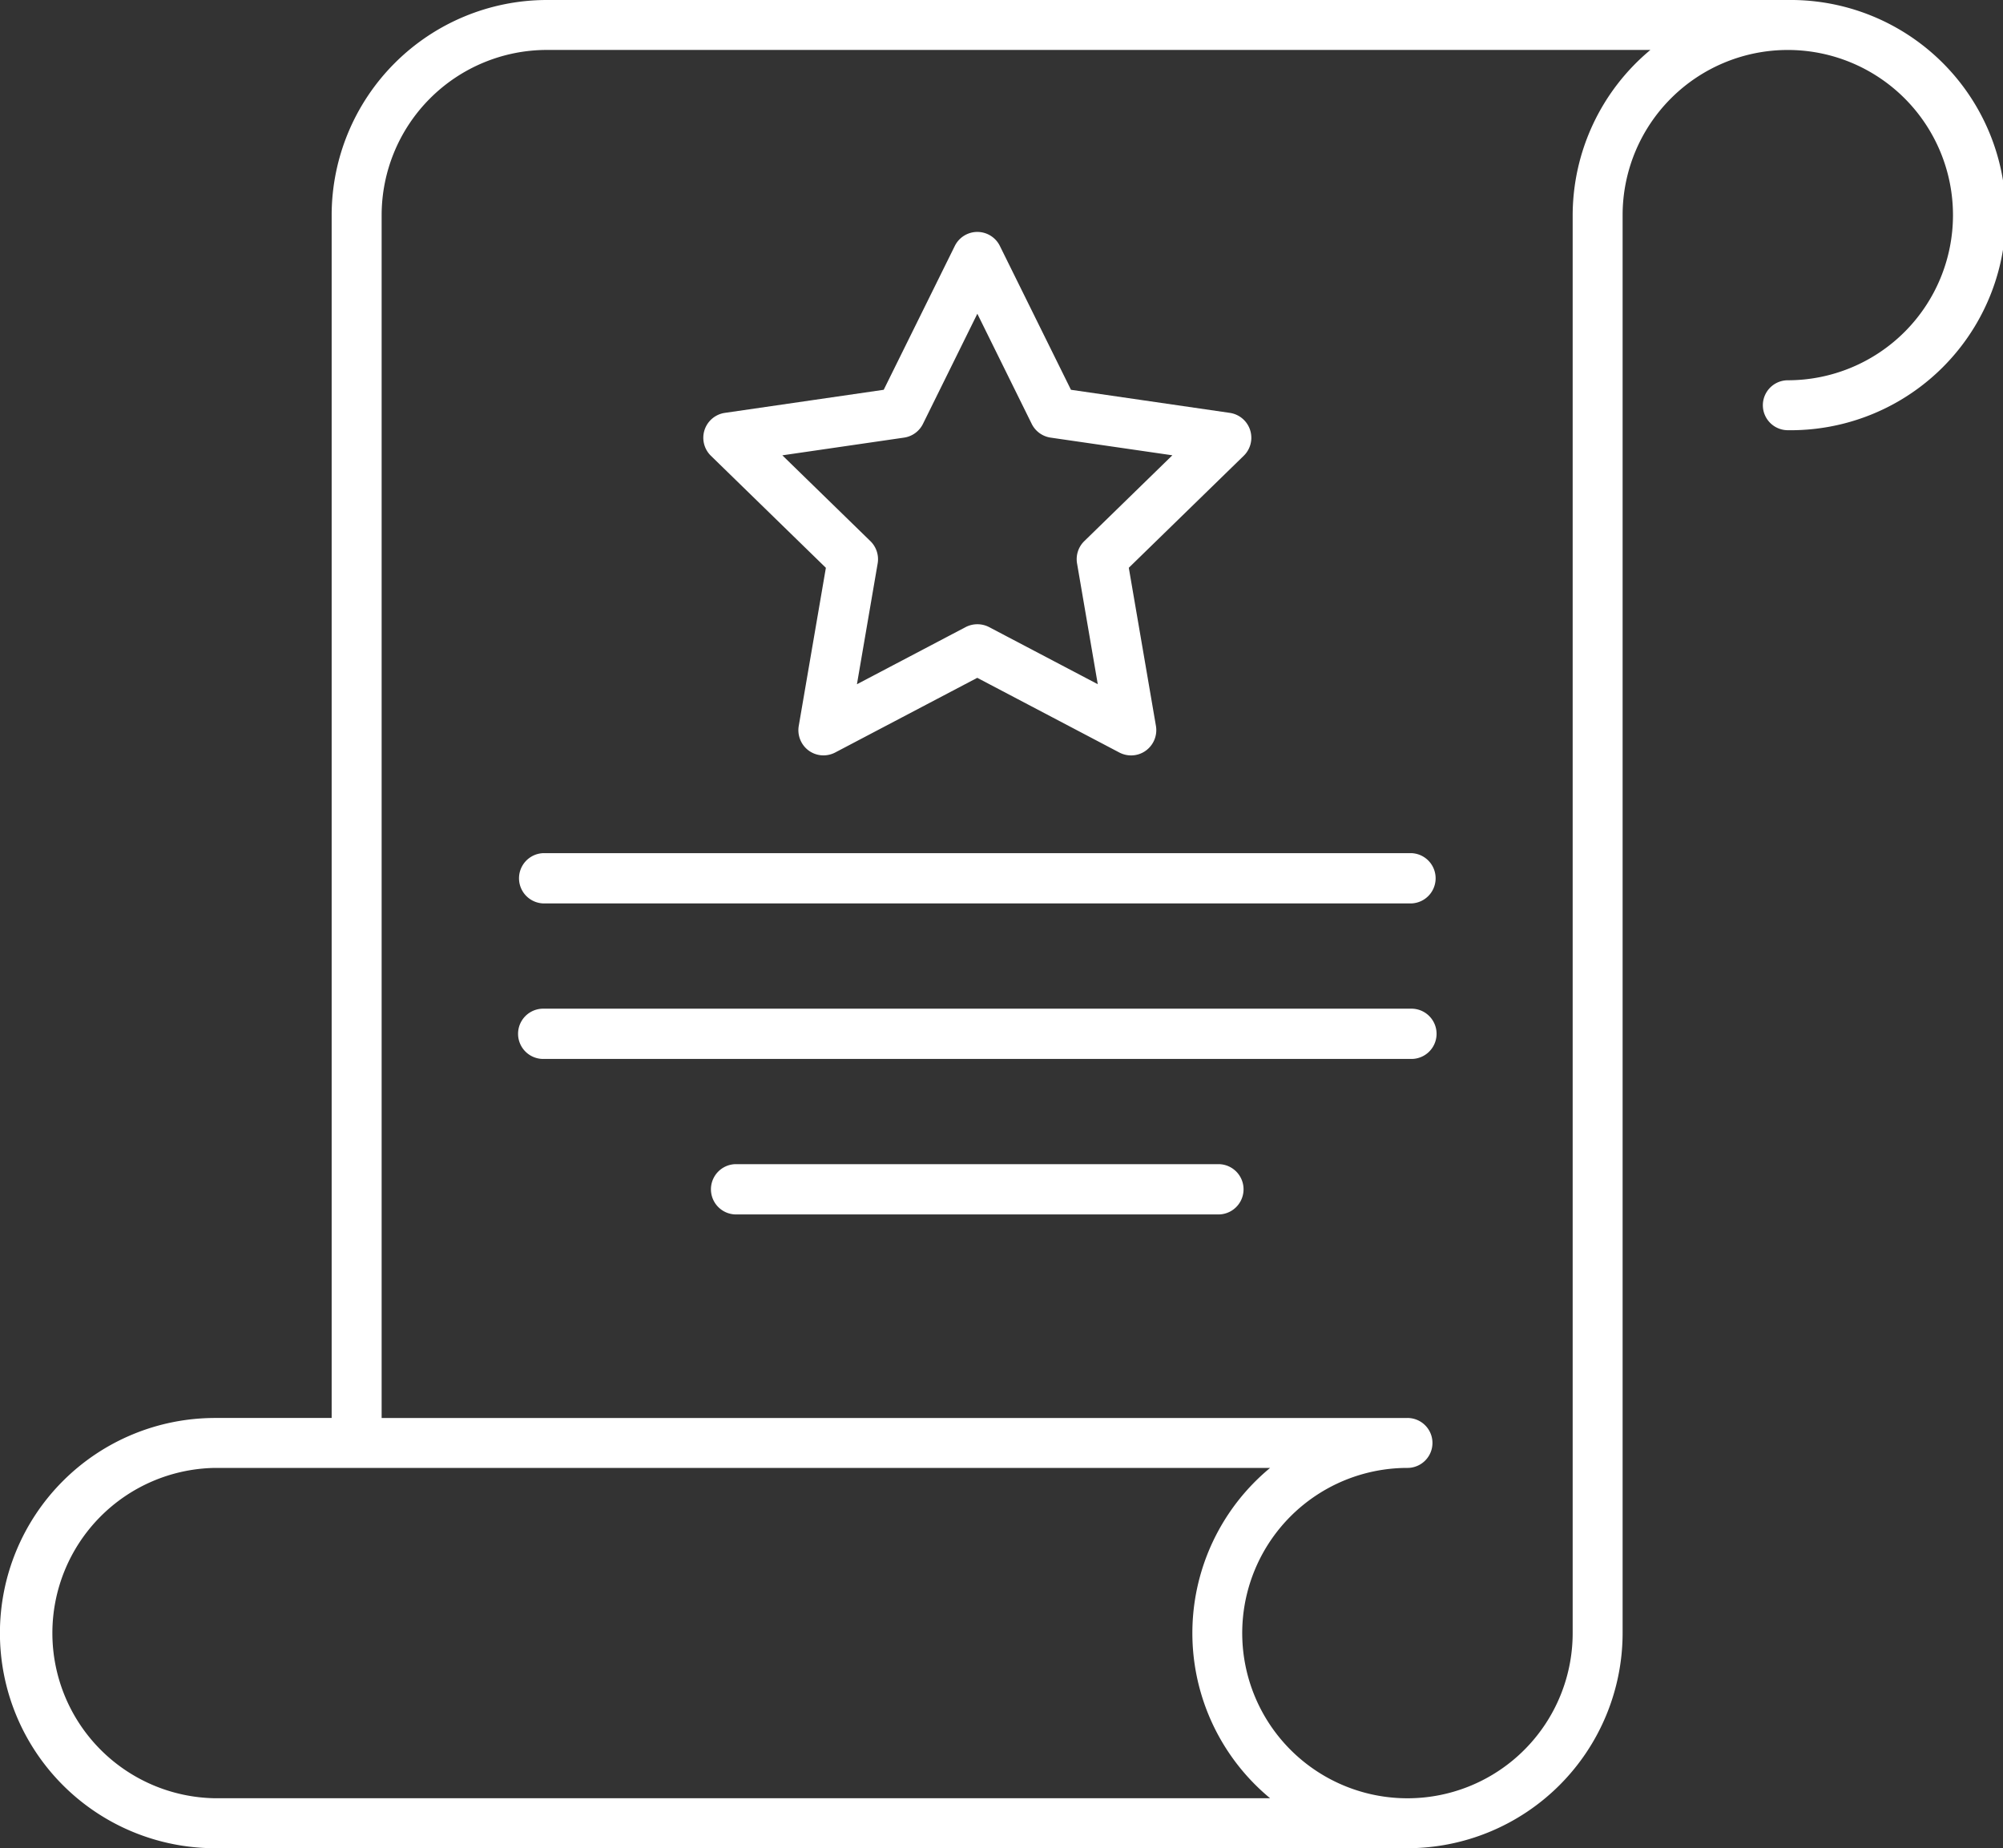 <svg xmlns="http://www.w3.org/2000/svg" width="54.3" height="50.114" viewBox="0 0 54.3 50.114">
  <rect x="0" y="0" width="54.3" height="50.114" fill="#333333" stroke="none"/>
  <g id="Group_152" data-name="Group 152" transform="translate(0.15 0.15)">
    <path id="Path_354" data-name="Path 354" d="M1627.17,1577.387h-33.642a5.69,5.69,0,0,0-5.683,5.683v32.765h-3.31a5.683,5.683,0,1,0,0,11.366h32.324a5.689,5.689,0,0,0,5.683-5.683V1583.07a4.628,4.628,0,1,1,4.629,4.628.527.527,0,1,0,0,1.054,5.683,5.683,0,1,0,0-11.365Zm-42.634,48.76a4.629,4.629,0,0,1,0-9.257h29.039a5.667,5.667,0,0,0,0,9.257Zm36.951-43.077v38.448a4.629,4.629,0,1,1-4.628-4.629.527.527,0,1,0,0-1.054H1588.9V1583.07a4.634,4.634,0,0,1,4.629-4.629h30.356A5.675,5.675,0,0,0,1621.487,1583.07Z" transform="translate(-1578.853 -1577.387)" fill="#fff"/>
    <path id="Path_354_-_Outline" data-name="Path 354 - Outline" d="M1593.528,1577.237h33.642a5.833,5.833,0,1,1,0,11.665.677.677,0,1,1,0-1.354,4.478,4.478,0,1,0-4.479-4.478v38.448a5.839,5.839,0,0,1-5.833,5.833h-32.324a5.833,5.833,0,1,1,0-11.666h3.16V1583.07A5.84,5.84,0,0,1,1593.528,1577.237Zm33.642,11.365a5.533,5.533,0,1,0,0-11.065h-33.642a5.539,5.539,0,0,0-5.533,5.533v32.915h-3.46a5.533,5.533,0,1,0,0,11.066h32.324a5.539,5.539,0,0,0,5.533-5.533V1583.07a4.778,4.778,0,1,1,4.779,4.778.377.377,0,1,0,0,.754Zm-33.642-10.311h30.826l-.382.272a5.547,5.547,0,0,0-2.335,4.506v38.448a4.779,4.779,0,1,1-4.778-4.779.377.377,0,1,0,0-.754h-28.11V1583.07A4.784,4.784,0,0,1,1593.528,1578.291Zm29.916.3h-29.916a4.484,4.484,0,0,0-4.479,4.479v32.615h27.81a.677.677,0,1,1,0,1.354,4.479,4.479,0,1,0,4.478,4.479V1583.07A5.843,5.843,0,0,1,1623.444,1578.591Zm-38.909,38.148h29.508l-.382.272a5.517,5.517,0,0,0,0,9.013l.382.272h-29.508a4.779,4.779,0,0,1,0-9.557Zm28.6.3h-28.6a4.479,4.479,0,0,0,0,8.957h28.6a5.812,5.812,0,0,1,0-8.957Z" transform="translate(-1578.853 -1577.387)" fill="#fff"/>
    <path id="Path_355" data-name="Path 355" d="M1645.691,1607.006l-.749,4.368a.532.532,0,0,0,.771.56l3.922-2.062,3.922,2.062a.532.532,0,0,0,.771-.56l-.749-4.368,3.173-3.093a.532.532,0,0,0-.294-.907l-4.385-.637-1.961-3.974a.531.531,0,0,0-.953,0l-1.962,3.974-4.385.637a.532.532,0,0,0-.294.907Zm1.936-3.625a.531.531,0,0,0,.4-.291l1.608-3.259,1.608,3.259a.532.532,0,0,0,.4.291l3.6.523-2.6,2.537a.533.533,0,0,0-.153.471l.615,3.581-3.216-1.691a.532.532,0,0,0-.495,0l-3.217,1.691.615-3.581a.534.534,0,0,0-.153-.471l-2.6-2.537Z" transform="translate(-1623.293 -1591.812)" fill="#fff"/>
    <path id="Path_355_-_Outline" data-name="Path 355 - Outline" d="M1653.805,1612.145a.691.691,0,0,1-.316-.078l-3.853-2.026-3.852,2.025a.686.686,0,0,1-.317.078h0a.678.678,0,0,1-.4-.13.687.687,0,0,1-.271-.666l.736-4.29-3.117-3.038a.682.682,0,0,1,.378-1.163l4.307-.626,1.927-3.9a.681.681,0,0,1,1.222,0l1.927,3.9,4.307.626a.682.682,0,0,1,.378,1.162l-3.117,3.038.736,4.29a.687.687,0,0,1-.271.666A.678.678,0,0,1,1653.805,1612.145Zm-4.17-2.443.07.037,3.922,2.062a.382.382,0,0,0,.554-.4l-.762-4.445.056-.055,3.173-3.093a.382.382,0,0,0-.211-.651l-4.464-.649-2-4.044a.379.379,0,0,0-.342-.213.384.384,0,0,0-.342.213l-2,4.044-4.464.649a.382.382,0,0,0-.211.651l3.229,3.148-.763,4.445a.385.385,0,0,0,.152.373.38.38,0,0,0,.224.073h0a.385.385,0,0,0,.178-.044Zm3.663,1.064-3.485-1.832a.389.389,0,0,0-.355,0l-3.486,1.832.666-3.881a.383.383,0,0,0-.11-.338l-2.82-2.749,3.9-.566a.381.381,0,0,0,.287-.208l1.743-3.531,1.743,3.531a.382.382,0,0,0,.287.209l3.9.566-2.82,2.749a.383.383,0,0,0-.11.338Zm-8.946-6.758,2.385,2.325a.684.684,0,0,1,.2.6l-.563,3.282,2.948-1.55a.693.693,0,0,1,.634,0l2.947,1.549-.563-3.282a.683.683,0,0,1,.2-.6l2.385-2.325-3.3-.479a.682.682,0,0,1-.513-.373l-1.474-2.986-1.474,2.986a.681.681,0,0,1-.513.373Z" transform="translate(-1623.293 -1591.812)" fill="#fff"/>
    <path id="Path_356" data-name="Path 356" d="M1625.814,1654.762a.531.531,0,0,0,.531.531h23.537a.531.531,0,0,0,0-1.063h-23.537A.531.531,0,0,0,1625.814,1654.762Z" transform="translate(-1611.769 -1631.098)" fill="#fff"/>
    <path id="Path_356_-_Outline" data-name="Path 356 - Outline" d="M1626.345,1654.081h23.537a.682.682,0,0,1,0,1.363h-23.537a.682.682,0,0,1,0-1.363Zm23.537,1.063a.381.381,0,0,0,0-.763h-23.537a.381.381,0,0,0,0,.763Z" transform="translate(-1611.769 -1631.098)" fill="#fff"/>
    <path id="Path_357" data-name="Path 357" d="M1649.882,1668.237h-23.537a.531.531,0,1,0,0,1.063h23.537a.531.531,0,1,0,0-1.062Z" transform="translate(-1611.769 -1640.887)" fill="#fff"/>
    <path id="Path_357_-_Outline" data-name="Path 357 - Outline" d="M1626.345,1668.087h23.537a.681.681,0,1,1,0,1.363h-23.537a.681.681,0,1,1,0-1.363Zm23.537,1.063a.381.381,0,1,0,0-.762h-23.537a.381.381,0,1,0,0,.762Z" transform="translate(-1611.769 -1640.887)" fill="#fff"/>
    <path id="Path_358" data-name="Path 358" d="M1656.62,1682.242h-13.127a.532.532,0,0,0,0,1.063h13.127a.532.532,0,0,0,0-1.063Z" transform="translate(-1623.714 -1650.676)" fill="#fff"/>
    <path id="Path_358_-_Outline" data-name="Path 358 - Outline" d="M1643.493,1682.092h13.127a.682.682,0,0,1,0,1.363h-13.127a.682.682,0,0,1,0-1.363Zm13.127,1.063a.382.382,0,0,0,0-.763h-13.127a.382.382,0,0,0,0,.763Z" transform="translate(-1623.714 -1650.676)" fill="#fff"/>
  </g>
</svg>
